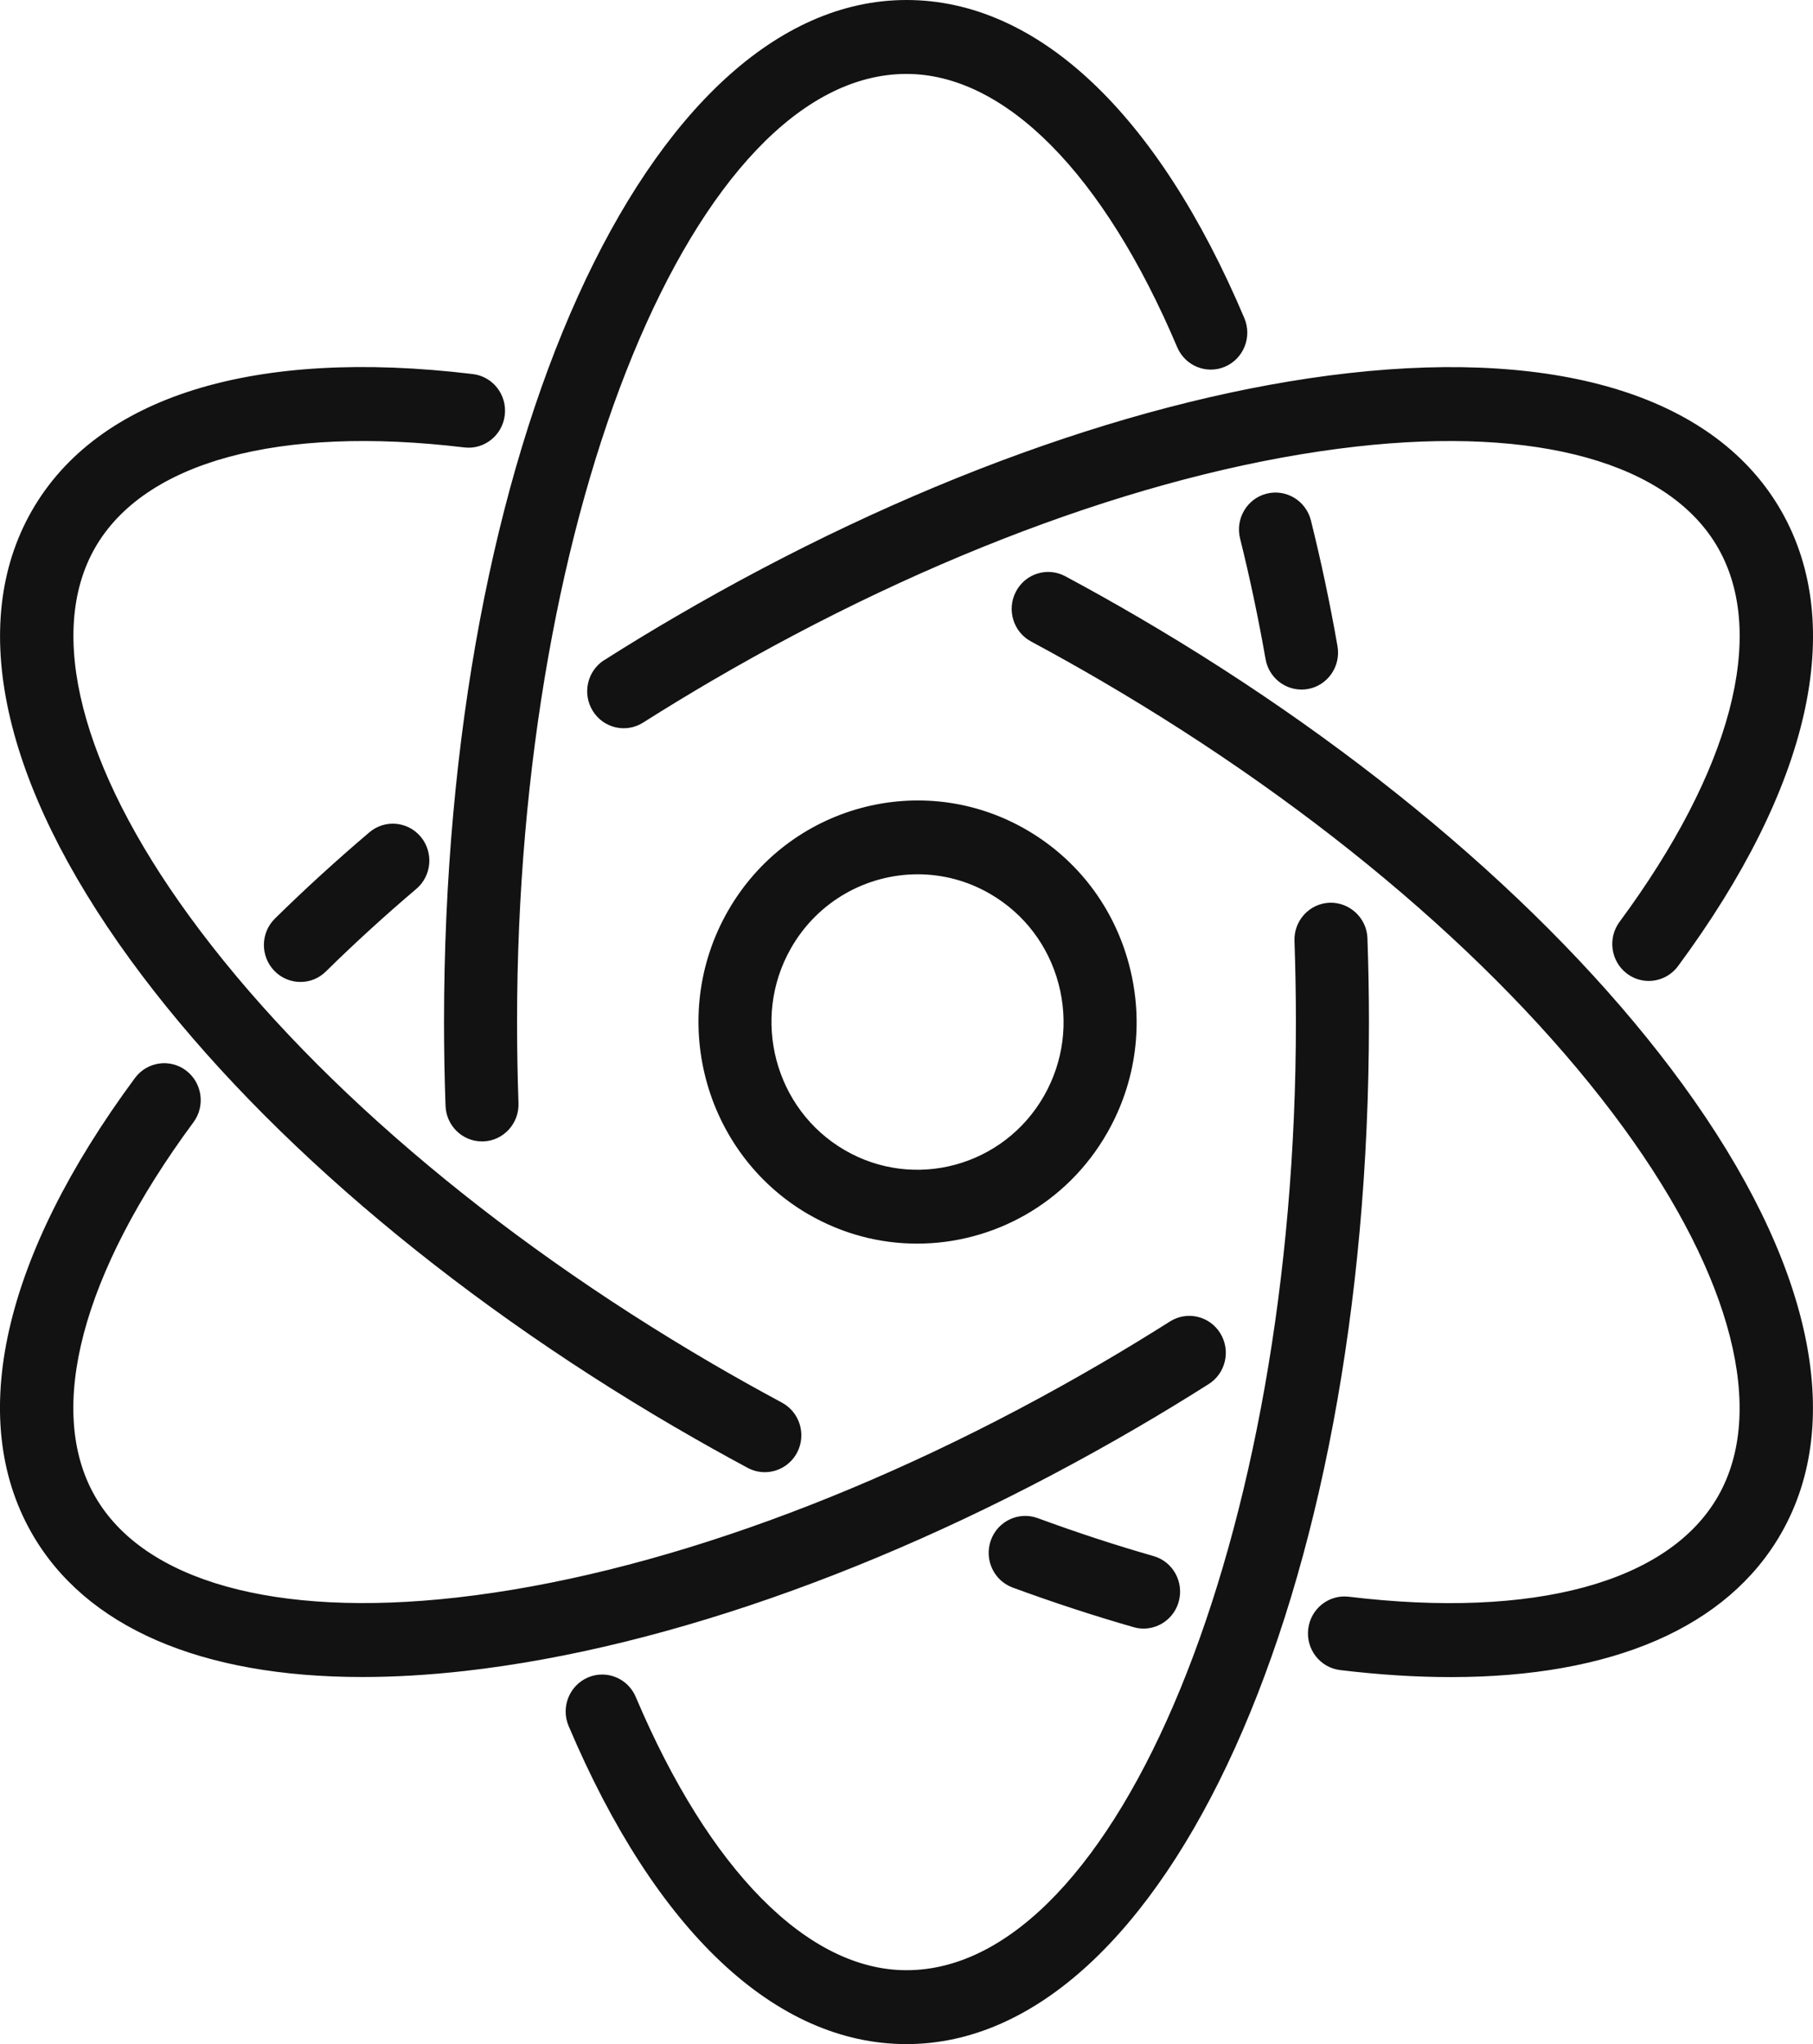 <svg xmlns="http://www.w3.org/2000/svg" fill="none" viewBox="0 0 47 53" height="53" width="47">
<g clip-path="url(#clip0_540_1232)">
<path fill="#121212" d="M20.945 31.477C21.838 31.998 22.812 32.245 23.775 32.245C25.739 32.245 27.652 31.215 28.703 29.373C29.462 28.044 29.662 26.495 29.27 25.013C28.878 23.529 27.938 22.29 26.624 21.523C23.913 19.939 20.432 20.883 18.867 23.627C17.301 26.371 18.234 29.892 20.945 31.478V31.477ZM20.506 24.584C21.206 23.356 22.481 22.669 23.791 22.669C24.433 22.669 25.083 22.834 25.677 23.182C26.553 23.693 27.18 24.52 27.442 25.509C27.703 26.497 27.569 27.529 27.064 28.415C26.019 30.245 23.7 30.874 21.892 29.817C20.084 28.762 19.462 26.413 20.506 24.584H20.506ZM11.55 28.672C11.568 29.189 11.988 29.595 12.495 29.595C12.506 29.595 12.518 29.595 12.529 29.595C13.051 29.576 13.46 29.132 13.441 28.603C13.417 27.906 13.404 27.199 13.404 26.5C13.404 13.174 18.028 1.917 23.5 1.917C26.052 1.917 28.61 4.499 30.518 9.003C30.724 9.489 31.281 9.714 31.761 9.506C32.241 9.297 32.464 8.734 32.258 8.248C30.005 2.929 26.894 0 23.5 0C16.777 0 11.511 11.64 11.511 26.5C11.511 27.22 11.524 27.951 11.55 28.672ZM32.833 12.8C32.326 12.93 32.02 13.451 32.148 13.964C32.398 14.966 32.62 16.017 32.808 17.088C32.89 17.553 33.288 17.879 33.739 17.879C33.794 17.879 33.849 17.875 33.906 17.865C34.42 17.773 34.764 17.275 34.673 16.755C34.478 15.638 34.245 14.541 33.984 13.494C33.855 12.981 33.339 12.671 32.834 12.8H32.833ZM35.45 24.328C35.431 23.8 34.987 23.39 34.47 23.406C33.948 23.425 33.539 23.869 33.558 24.398C33.582 25.094 33.595 25.802 33.595 26.5C33.595 39.827 28.971 51.084 23.499 51.084C20.947 51.084 18.389 48.502 16.481 43.998C16.275 43.512 15.719 43.287 15.238 43.495C14.758 43.704 14.535 44.267 14.741 44.753C16.994 50.071 20.105 53 23.499 53C30.222 53 35.488 41.36 35.488 26.5C35.488 25.78 35.475 25.049 35.449 24.328H35.45ZM29.494 15.993C28.875 15.631 28.243 15.277 27.616 14.941C27.154 14.693 26.581 14.871 26.337 15.339C26.092 15.806 26.268 16.386 26.73 16.633C27.337 16.959 27.949 17.302 28.549 17.652C34.277 20.999 39.089 25.12 42.099 29.256C44.907 33.114 45.796 36.59 44.54 38.792C43.263 41.029 39.774 41.98 34.966 41.4C34.448 41.337 33.976 41.712 33.914 42.238C33.852 42.763 34.223 43.239 34.742 43.302C35.752 43.424 36.71 43.484 37.614 43.484C41.79 43.484 44.784 42.196 46.179 39.75C47.853 36.816 46.946 32.685 43.623 28.119C40.462 23.776 35.445 19.469 29.495 15.993H29.494ZM26.9 39.362C26.41 39.182 25.866 39.438 25.687 39.936C25.509 40.433 25.762 40.982 26.254 41.163C27.306 41.55 28.361 41.895 29.389 42.19C29.475 42.215 29.561 42.226 29.647 42.226C30.06 42.226 30.439 41.95 30.557 41.529C30.699 41.019 30.407 40.49 29.904 40.346C28.921 40.065 27.91 39.733 26.9 39.362L26.9 39.362ZM17.506 37.007C18.125 37.369 18.757 37.723 19.383 38.059C19.525 38.135 19.677 38.171 19.826 38.171C20.165 38.171 20.493 37.987 20.664 37.662C20.909 37.195 20.732 36.615 20.27 36.367C19.664 36.041 19.051 35.699 18.452 35.349C12.724 32.002 7.911 27.881 4.902 23.745C2.094 19.887 1.205 16.411 2.461 14.209C3.737 11.972 7.227 11.022 12.034 11.601C12.552 11.664 13.024 11.289 13.086 10.763C13.148 10.238 12.777 9.761 12.258 9.699C6.58 9.014 2.519 10.276 0.821 13.251C-0.853 16.185 0.055 20.316 3.377 24.881C6.539 29.225 11.556 33.532 17.506 37.008V37.007ZM31.334 35.887C31.777 35.606 31.911 35.015 31.633 34.567C31.356 34.119 30.771 33.983 30.329 34.264C29.746 34.633 29.147 34.998 28.548 35.348C22.819 38.694 16.886 40.852 11.842 41.421C7.137 41.953 3.717 40.995 2.46 38.791C1.184 36.555 2.116 33.022 5.015 29.098C5.328 28.675 5.243 28.075 4.824 27.757C4.406 27.441 3.813 27.527 3.499 27.95C0.075 32.584 -0.876 36.775 0.821 39.749C2.215 42.193 5.214 43.482 9.393 43.482C10.233 43.482 11.121 43.43 12.053 43.325C17.351 42.726 23.545 40.482 29.495 37.006C30.114 36.645 30.733 36.268 31.335 35.886L31.334 35.887ZM9.574 21.582C8.715 22.312 7.892 23.064 7.128 23.816C6.753 24.184 6.745 24.791 7.11 25.17C7.295 25.363 7.542 25.46 7.789 25.46C8.035 25.46 8.264 25.369 8.448 25.189C9.179 24.469 9.968 23.748 10.793 23.047C11.193 22.707 11.244 22.103 10.909 21.698C10.572 21.293 9.975 21.241 9.575 21.581L9.574 21.582ZM15.666 17.113C15.223 17.394 15.089 17.985 15.367 18.433C15.644 18.881 16.228 19.017 16.671 18.736C17.254 18.367 17.853 18.002 18.452 17.652C24.18 14.306 30.113 12.148 35.158 11.579C39.862 11.047 43.283 12.005 44.54 14.209C45.816 16.445 44.884 19.978 41.985 23.902C41.672 24.325 41.757 24.925 42.175 25.243C42.346 25.372 42.544 25.434 42.742 25.434C43.03 25.434 43.314 25.301 43.501 25.05C46.925 20.416 47.876 16.226 46.179 13.251C44.505 10.317 40.517 9.047 34.948 9.676C29.649 10.275 23.455 12.519 17.506 15.995C16.886 16.356 16.267 16.733 15.666 17.115V17.113Z"></path>
</g>
<defs>
<clipPath id="clip0_540_1232">
<rect fill="white" height="53" width="47"></rect>
</clipPath>
</defs>
</svg>

